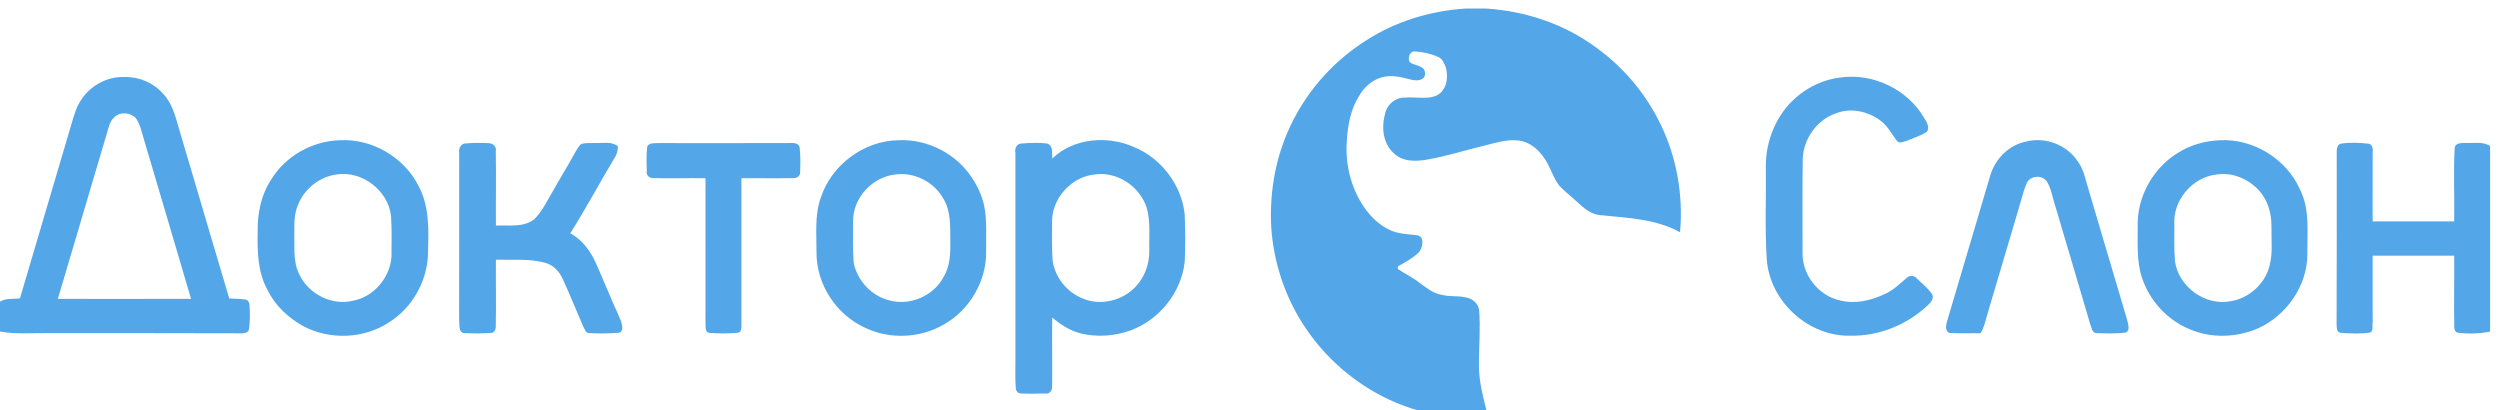 <svg width="195" height="32" viewBox="0 0 195 32" fill="none" xmlns="http://www.w3.org/2000/svg">
<g clip-path="url(#clip0_7280_74030)">
<path d="M114.289 0.667H115.946C118.976 0.867 121.976 1.857 124.434 3.662C126.602 5.206 128.374 7.3 129.527 9.701C130.794 12.296 131.298 15.247 131.045 18.119C129.195 17.087 127.033 17.003 124.977 16.794C124.164 16.788 123.549 16.245 122.99 15.729C122.533 15.293 122.017 14.922 121.598 14.45C121.087 13.768 120.902 12.906 120.379 12.232C119.921 11.585 119.23 11.03 118.417 10.957C117.518 10.852 116.647 11.151 115.785 11.354C114.266 11.722 112.771 12.208 111.226 12.462C110.407 12.593 109.471 12.611 108.807 12.032C107.902 11.301 107.725 10.004 108.023 8.935C108.144 8.187 108.845 7.566 109.616 7.616C110.38 7.539 111.186 7.755 111.931 7.502C112.822 7.169 113.002 6.086 112.777 5.268C112.653 4.943 112.506 4.566 112.154 4.431C111.567 4.166 110.918 4.04 110.278 4.007C109.926 4.07 109.79 4.553 109.955 4.84C110.262 5.095 110.737 5.073 111.029 5.361C111.178 5.55 111.195 5.856 111.061 6.056C110.715 6.396 110.202 6.247 109.789 6.148C109.082 5.949 108.301 5.821 107.597 6.092C106.945 6.327 106.402 6.816 106.054 7.411C105.365 8.463 105.121 9.74 105.052 10.977C104.897 12.966 105.465 15.038 106.726 16.596C107.208 17.186 107.814 17.686 108.518 17.99C109.151 18.258 109.847 18.258 110.518 18.349C110.707 18.373 110.889 18.505 110.924 18.7C110.986 19.075 110.876 19.508 110.582 19.765C110.125 20.179 109.582 20.474 109.045 20.767C109.041 20.819 109.033 20.924 109.029 20.977C109.588 21.356 110.204 21.647 110.737 22.067C111.25 22.441 111.77 22.875 112.415 22.989C113.103 23.178 113.837 23.031 114.521 23.244C114.936 23.373 115.303 23.715 115.367 24.159C115.485 25.53 115.366 26.905 115.356 28.278C115.313 29.758 115.751 31.191 116.091 32.615C115.995 32.633 115.899 32.651 115.806 32.667H114.359C112.706 32.511 111.05 32.242 109.492 31.648C106.397 30.494 103.693 28.347 101.851 25.607C100.266 23.284 99.345 20.524 99.155 17.722C99.028 15.234 99.41 12.701 100.392 10.403C101.643 7.431 103.834 4.867 106.563 3.152C108.862 1.659 111.564 0.854 114.289 0.667ZM6.107 8.173C6.765 6.845 8.24 5.926 9.734 6.012C10.868 5.977 12 6.472 12.739 7.332C13.493 8.129 13.717 9.234 14.023 10.251C15.301 14.596 16.594 18.936 17.879 23.279C18.309 23.302 18.743 23.304 19.17 23.37C19.347 23.409 19.451 23.59 19.459 23.761C19.503 24.402 19.515 25.052 19.419 25.69C19.337 26.026 18.905 26.008 18.643 25.998C13.659 25.975 8.674 25.993 3.69 25.986C2.461 25.972 1.218 26.079 0 25.862V23.528C0.458 23.237 1.047 23.348 1.559 23.267C2.944 18.552 4.35 13.844 5.736 9.13C5.846 8.806 5.941 8.474 6.107 8.173ZM8.918 9.141C8.527 9.486 8.457 10.037 8.304 10.505C7.043 14.775 5.781 19.045 4.512 23.313C7.976 23.315 11.439 23.32 14.903 23.31C13.675 19.113 12.42 14.923 11.184 10.728C11.033 10.212 10.919 9.663 10.598 9.218C10.174 8.769 9.367 8.686 8.918 9.141ZM143.55 6.045C146.098 5.678 148.783 6.968 150.078 9.191C150.273 9.487 150.559 9.96 150.281 10.287C149.807 10.597 149.257 10.756 148.741 10.978C148.467 11.053 148.081 11.247 147.909 10.916C147.517 10.382 147.193 9.775 146.643 9.381C145.685 8.675 144.35 8.388 143.223 8.833C141.714 9.331 140.641 10.859 140.613 12.438C140.575 14.876 140.602 17.315 140.599 19.754C140.573 21.457 141.861 23.075 143.524 23.435C144.703 23.738 145.945 23.44 147.022 22.932C147.667 22.646 148.176 22.145 148.705 21.693C148.9 21.474 149.281 21.464 149.478 21.688C149.894 22.071 150.329 22.451 150.679 22.901C150.904 23.224 150.611 23.591 150.376 23.804C148.765 25.322 146.572 26.23 144.35 26.183C141.055 26.28 138.01 23.48 137.806 20.195C137.65 17.825 137.767 15.445 137.735 13.071C137.701 11.013 138.546 8.92 140.126 7.574C141.086 6.749 142.289 6.192 143.55 6.045ZM26.493 10.938C28.997 10.796 31.494 12.244 32.631 14.475C33.543 16.136 33.429 18.106 33.38 19.934C33.274 21.992 32.15 23.983 30.411 25.098C28.458 26.426 25.772 26.546 23.686 25.456C22.502 24.804 21.46 23.844 20.868 22.615C20.088 21.231 20.074 19.578 20.097 18.034C20.081 16.631 20.368 15.183 21.156 14.001C22.277 12.168 24.353 11.004 26.493 10.938ZM26.238 13.612C24.898 13.788 23.714 14.753 23.232 16.009C22.843 16.928 22.985 17.955 22.959 18.925C22.957 19.802 22.96 20.749 23.412 21.534C24.165 22.986 25.95 23.866 27.554 23.451C29.151 23.154 30.399 21.67 30.534 20.072C30.544 18.999 30.569 17.924 30.501 16.853C30.278 14.852 28.231 13.283 26.238 13.612ZM70.072 10.938C72.331 10.826 74.613 11.99 75.833 13.9C76.259 14.53 76.569 15.237 76.751 15.976C77.009 17.174 76.895 18.41 76.918 19.626C76.952 21.91 75.645 24.149 73.669 25.283C71.806 26.39 69.382 26.5 67.434 25.545C65.205 24.517 63.671 22.15 63.687 19.69C63.698 18.271 63.531 16.797 64.017 15.433C64.845 12.874 67.374 10.978 70.072 10.938ZM69.817 13.614C68.026 13.805 66.509 15.458 66.541 17.27C66.543 18.338 66.505 19.409 66.585 20.475C66.856 21.892 67.998 23.111 69.407 23.439C71.007 23.872 72.836 23.059 73.605 21.594C74.122 20.739 74.141 19.702 74.124 18.735C74.116 17.654 74.171 16.468 73.59 15.508C72.871 14.19 71.307 13.396 69.817 13.614ZM82.082 12.366C83.754 10.746 86.429 10.55 88.49 11.487C90.586 12.358 92.135 14.409 92.402 16.663C92.463 17.916 92.466 19.174 92.407 20.427C92.146 22.804 90.436 24.939 88.201 25.766C86.956 26.22 85.573 26.32 84.284 26.004C83.454 25.791 82.722 25.314 82.073 24.767C82.049 26.575 82.088 28.382 82.066 30.189C82.073 30.478 81.817 30.783 81.495 30.689C80.859 30.718 80.221 30.722 79.586 30.687C79.407 30.681 79.272 30.515 79.238 30.351C79.162 29.513 79.211 28.671 79.204 27.832C79.205 22.529 79.207 17.227 79.201 11.925C79.129 11.625 79.282 11.243 79.613 11.2C80.291 11.146 80.987 11.105 81.666 11.191C82.17 11.339 82.041 11.963 82.082 12.366ZM85.339 13.615C83.482 13.819 81.961 15.591 82.063 17.461C82.062 18.406 82.037 19.354 82.103 20.298C82.262 21.595 83.174 22.735 84.366 23.246C85.778 23.893 87.557 23.476 88.599 22.341C89.295 21.599 89.658 20.574 89.643 19.563C89.615 18.441 89.758 17.287 89.437 16.194C88.899 14.52 87.097 13.328 85.339 13.615ZM158.033 11.043C159.541 10.643 161.258 11.314 162.094 12.631C162.559 13.27 162.678 14.064 162.911 14.8C163.909 18.17 164.911 21.539 165.905 24.91C165.962 25.226 166.2 25.751 165.811 25.941C165.045 26.035 164.266 26.008 163.498 25.982C163.167 25.953 163.145 25.523 163.039 25.294C162.115 22.133 161.169 18.978 160.238 15.818C160.059 15.265 159.975 14.671 159.663 14.17C159.319 13.641 158.461 13.678 158.131 14.194C157.865 14.739 157.738 15.338 157.562 15.915C156.709 18.793 155.855 21.671 155.003 24.548C154.856 25.038 154.763 25.559 154.48 25.994C153.691 25.978 152.902 26.024 152.117 25.974C151.73 25.92 151.762 25.446 151.843 25.156C152.969 21.378 154.078 17.595 155.204 13.817C155.549 12.472 156.651 11.312 158.033 11.043ZM173.134 10.938C175.746 10.798 178.352 12.391 179.402 14.791C180.19 16.35 179.953 18.137 179.974 19.817C179.979 22.257 178.386 24.557 176.198 25.578C174.499 26.341 172.47 26.416 170.755 25.661C169.038 24.95 167.681 23.46 167.086 21.704C166.649 20.399 166.745 19.006 166.74 17.652C166.674 15.357 167.942 13.088 169.905 11.906C170.869 11.301 171.999 10.992 173.134 10.938ZM172.878 13.615C170.998 13.82 169.469 15.634 169.6 17.525C169.606 18.47 169.567 19.418 169.645 20.361C169.909 22.353 172.007 23.893 173.989 23.494C175.369 23.276 176.574 22.235 176.978 20.894C177.31 19.845 177.155 18.732 177.174 17.652C177.183 16.664 176.901 15.651 176.24 14.9C175.418 13.963 174.127 13.41 172.878 13.615ZM36.224 11.198C36.87 11.131 37.523 11.135 38.172 11.17C38.476 11.191 38.751 11.475 38.671 11.8C38.704 13.731 38.665 15.662 38.681 17.594C39.682 17.541 40.884 17.778 41.715 17.061C42.335 16.417 42.715 15.589 43.17 14.829C43.732 13.826 44.339 12.85 44.89 11.841C45.032 11.63 45.133 11.365 45.357 11.227C45.683 11.127 46.039 11.179 46.377 11.151C46.985 11.188 47.69 10.995 48.204 11.418C48.182 11.707 48.139 12.002 47.975 12.249C46.793 14.221 45.707 16.25 44.483 18.197C45.433 18.707 46.078 19.614 46.505 20.579C47.083 21.875 47.607 23.194 48.197 24.484C48.342 24.825 48.524 25.165 48.538 25.546C48.56 25.722 48.454 25.934 48.261 25.954C47.487 26.015 46.706 26.019 45.931 25.983C45.673 25.962 45.606 25.654 45.495 25.471C44.957 24.246 44.464 23 43.903 21.785C43.657 21.222 43.217 20.723 42.62 20.527C41.346 20.146 39.991 20.293 38.681 20.261C38.664 21.957 38.705 23.655 38.671 25.351C38.697 25.576 38.625 25.858 38.4 25.956C37.668 26.021 36.93 26.013 36.197 25.98C36.013 25.977 35.886 25.797 35.858 25.629C35.803 25.199 35.814 24.765 35.811 24.333C35.829 20.197 35.808 16.061 35.818 11.925C35.761 11.631 35.912 11.265 36.224 11.198ZM50.479 11.444C50.639 11.096 51.096 11.186 51.402 11.161C54.796 11.161 58.19 11.171 61.585 11.157C61.846 11.144 62.269 11.139 62.365 11.46C62.446 12.14 62.441 12.834 62.405 13.518C62.374 13.807 62.025 13.932 61.773 13.891C60.459 13.926 59.143 13.885 57.829 13.9C57.825 17.718 57.834 21.536 57.829 25.354C57.846 25.555 57.83 25.929 57.55 25.955C56.803 26.019 56.048 26.024 55.303 25.961C54.925 25.874 55.072 25.366 55.027 25.098C55.03 21.366 55.032 17.633 55.029 13.9C53.651 13.882 52.271 13.93 50.894 13.89C50.624 13.879 50.368 13.618 50.453 13.328C50.425 12.7 50.416 12.069 50.479 11.444ZM182.619 11.2C183.325 11.091 184.058 11.133 184.768 11.213C185.05 11.275 185.102 11.621 185.069 11.86C185.082 13.663 185.051 15.467 185.067 17.271C187.186 17.273 189.306 17.274 191.426 17.27C191.463 15.35 191.358 13.427 191.466 11.509C191.529 11.132 192.035 11.158 192.315 11.146C192.937 11.19 193.675 11.016 194.227 11.394V25.864C193.4 26.032 192.543 26.052 191.71 25.951C191.449 25.91 191.41 25.556 191.432 25.354C191.399 23.551 191.445 21.748 191.426 19.944C189.306 19.942 187.186 19.942 185.067 19.944C185.053 21.683 185.078 23.423 185.07 25.163C185.008 25.406 185.169 25.849 184.836 25.944C184.176 26.046 183.501 26.012 182.839 25.982C182.67 25.944 182.462 25.998 182.353 25.839C182.23 25.64 182.269 25.38 182.255 25.163C182.278 20.814 182.26 16.464 182.264 12.115C182.277 11.806 182.198 11.277 182.619 11.2Z" fill="#53A6E8"/>
</g>
<defs>
<clipPath id="clip0_7280_74030">
<rect width="194.227" height="32" fill="white" transform="translate(0 0.667)"/>
</clipPath>
</defs>
</svg>
